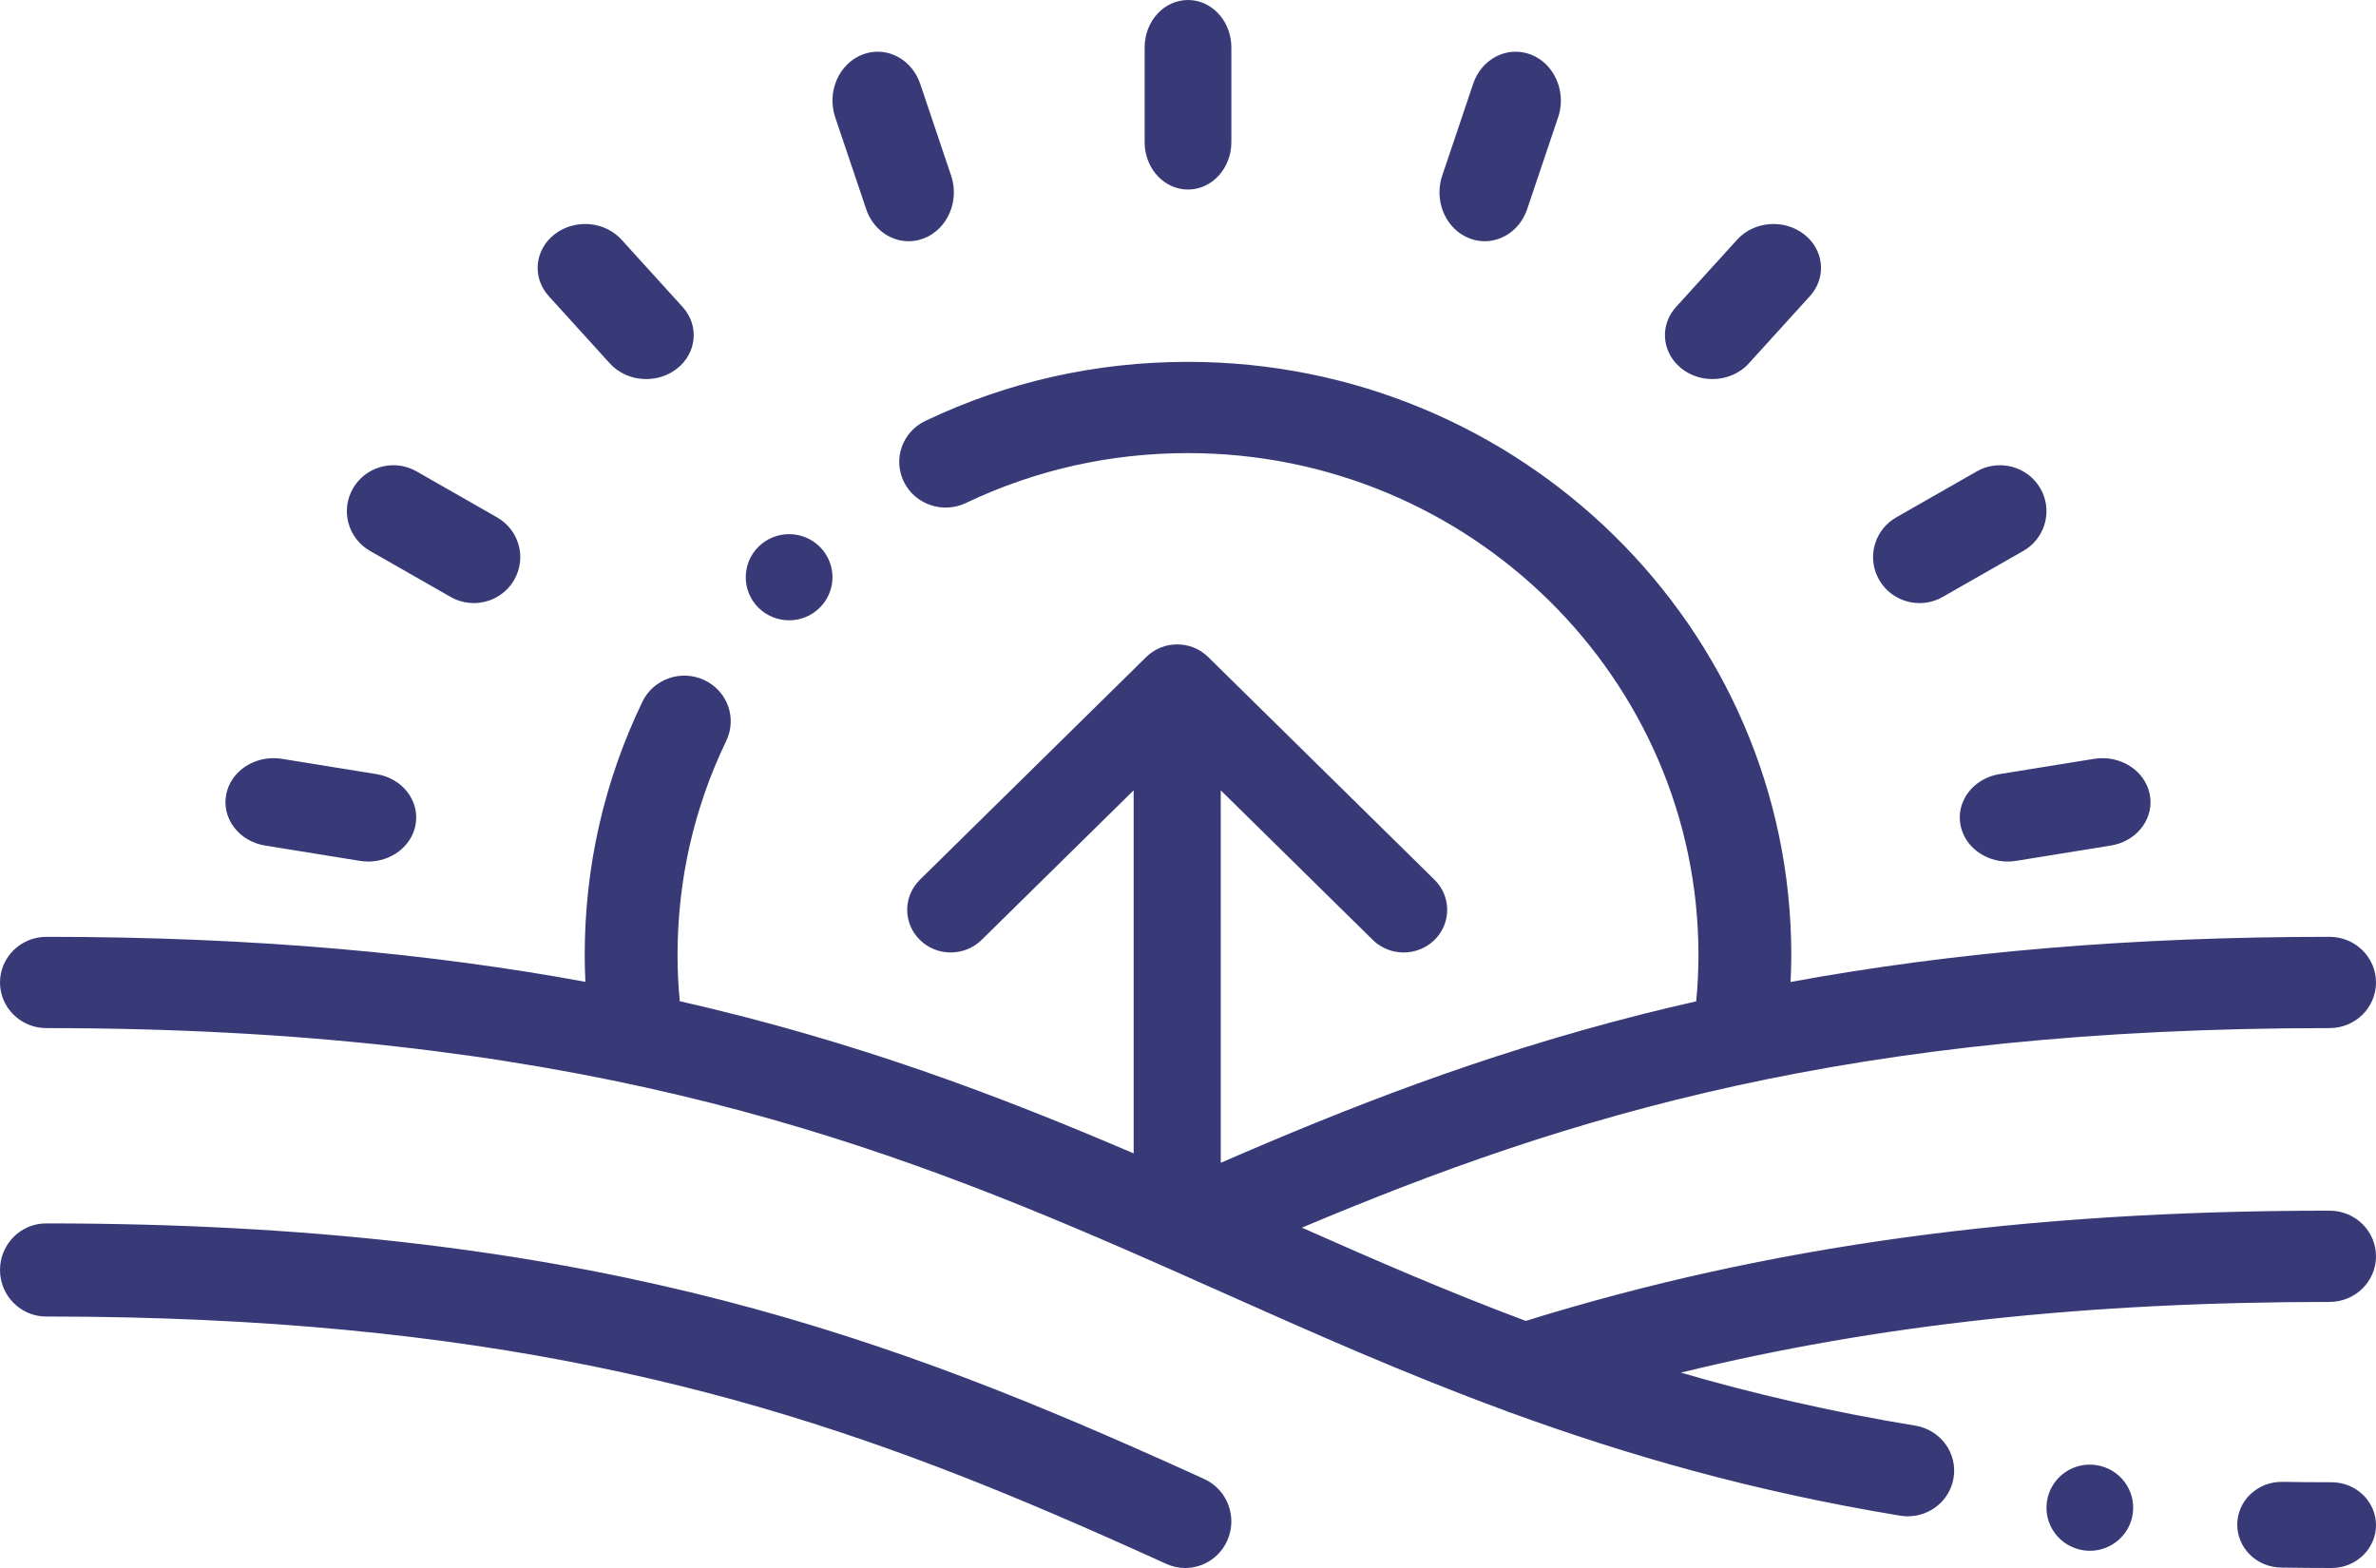 <?xml version="1.0" encoding="UTF-8"?> <svg xmlns="http://www.w3.org/2000/svg" xmlns:xlink="http://www.w3.org/1999/xlink" width="100px" height="66px" viewBox="0 0 100 66" version="1.1"><title>icon-sunrise 2</title><g id="Page-1" stroke="none" stroke-width="1" fill="none" fill-rule="evenodd"><g id="Artboard" transform="translate(-3265, -1753)" fill="#383A78" fill-rule="nonzero"><g id="icon-sunrise" transform="translate(3265, 1753)"><path d="M1.942,51.495 C24.065,51.495 36.547,55.924 48.876,61.438 L49.778,61.843 C50.079,61.979 50.379,62.115 50.68,62.252 C51.658,62.697 52.093,63.858 51.653,64.845 C51.329,65.57 50.622,66 49.881,66 C49.614,66 49.343,65.944 49.084,65.826 C48.935,65.759 48.786,65.691 48.637,65.623 L47.743,65.22 C46.254,64.551 44.764,63.897 43.255,63.266 L42.348,62.89 C31.882,58.596 20.366,55.415 1.942,55.415 C0.87,55.415 0,54.537 0,53.455 C0,52.372 0.87,51.495 1.942,51.495 Z M96.063,62.374 C96.785,62.385 97.46,62.391 98.128,62.391 C99.162,62.391 100,63.199 100,64.195 C100,65.192 99.162,66 98.128,66 C97.44,66 96.744,65.994 96.001,65.982 C94.968,65.966 94.144,65.145 94.161,64.148 C94.178,63.152 95.021,62.361 96.063,62.374 Z M88.064,61.652 L88.213,61.667 C89.212,61.808 89.905,62.727 89.762,63.718 C89.632,64.622 88.852,65.275 87.959,65.275 C87.873,65.275 87.786,65.269 87.698,65.256 C86.701,65.115 86.007,64.196 86.15,63.205 C86.286,62.264 87.125,61.595 88.064,61.652 Z M50,15.231 C64.001,15.231 75.391,26.433 75.391,40.202 C75.391,40.578 75.379,40.956 75.361,41.333 C82.293,40.059 89.773,39.433 98.047,39.433 C99.125,39.433 100,40.293 100,41.354 C100,42.415 99.125,43.275 98.047,43.275 C77.906,43.275 66.026,46.939 54.794,51.674 C57.895,53.051 60.969,54.384 64.216,55.599 C74.396,52.436 85.169,50.959 98.047,50.959 C99.125,50.959 100,51.819 100,52.88 C100,53.941 99.125,54.801 98.047,54.801 C87.823,54.801 78.992,55.756 70.745,57.777 C73.775,58.658 77.023,59.418 80.615,60.009 C81.679,60.184 82.397,61.174 82.219,62.22 C82.059,63.159 81.232,63.824 80.295,63.824 C80.188,63.824 80.08,63.816 79.971,63.797 C73.755,62.775 68.452,61.238 63.623,59.477 C63.528,59.449 63.435,59.416 63.346,59.375 C59.114,57.818 55.241,56.093 51.429,54.393 C50.699,54.068 49.968,53.742 49.233,53.416 C49.209,53.406 49.185,53.396 49.162,53.385 C48.762,53.208 48.361,53.031 47.958,52.855 L47.151,52.503 C36.084,47.698 23.658,43.275 1.953,43.275 C0.875,43.275 0,42.415 0,41.354 C0,40.293 0.875,39.433 1.953,39.433 C10.861,39.433 18.25,40.152 24.638,41.327 C24.621,40.952 24.609,40.576 24.609,40.202 C24.609,36.475 25.426,32.887 27.036,29.539 C27.497,28.58 28.662,28.17 29.637,28.623 C30.612,29.077 31.029,30.222 30.567,31.181 C29.206,34.012 28.516,37.047 28.516,40.202 C28.516,40.848 28.55,41.497 28.61,42.142 C36.022,43.826 42.065,46.127 47.713,48.549 L47.713,33.266 L41.314,39.562 C40.6,40.265 39.439,40.268 38.722,39.568 C38.004,38.869 38.002,37.733 38.716,37.03 L38.716,37.03 L48.246,27.651 L48.246,27.651 C48.965,26.947 50.129,26.949 50.843,27.65 L50.843,27.65 L50.845,27.651 L60.375,37.03 C61.089,37.733 61.087,38.869 60.369,39.569 C59.652,40.268 58.491,40.265 57.777,39.563 L57.777,39.563 L51.378,33.266 L51.379,48.944 C56.586,46.682 62.289,44.415 69.179,42.674 C69.909,42.49 70.647,42.317 71.389,42.148 C71.45,41.501 71.484,40.85 71.484,40.202 C71.484,28.551 61.846,19.072 50,19.072 C46.722,19.072 43.577,19.779 40.651,21.173 C39.681,21.634 38.512,21.236 38.042,20.281 C37.572,19.326 37.977,18.177 38.948,17.715 C42.409,16.067 46.128,15.231 50,15.231 Z M11.707,31.921 L11.863,31.94 L15.847,32.584 C16.947,32.762 17.681,33.723 17.487,34.731 C17.314,35.631 16.461,36.264 15.498,36.264 L15.322,36.257 L15.322,36.257 L15.144,36.235 L11.161,35.591 C10.06,35.414 9.326,34.452 9.52,33.444 C9.705,32.484 10.665,31.828 11.707,31.921 Z M90.48,33.444 C90.664,34.404 90.007,35.322 88.994,35.561 L88.839,35.591 L84.856,36.235 C84.737,36.254 84.619,36.264 84.502,36.264 C83.539,36.264 82.686,35.631 82.513,34.732 C82.328,33.771 82.986,32.854 83.999,32.615 L84.153,32.584 L88.137,31.941 C89.237,31.763 90.286,32.436 90.48,33.444 Z M34.502,23.014 C35.175,23.683 35.213,24.744 34.615,25.456 L34.502,25.578 C34.145,25.933 33.679,26.11 33.211,26.11 C32.745,26.11 32.278,25.933 31.921,25.579 C31.209,24.871 31.209,23.723 31.921,23.015 C32.634,22.307 33.789,22.306 34.502,23.014 Z M17.39,19.768 L17.532,19.842 L20.92,21.776 C21.855,22.31 22.176,23.492 21.635,24.417 C21.273,25.038 20.616,25.385 19.94,25.385 C19.663,25.385 19.384,25.327 19.12,25.205 L18.964,25.125 L15.577,23.191 C14.641,22.657 14.321,21.475 14.861,20.55 C15.374,19.671 16.479,19.341 17.39,19.768 Z M85.869,20.55 C86.382,21.428 86.119,22.54 85.289,23.107 L85.153,23.191 L81.766,25.125 C81.458,25.301 81.122,25.385 80.79,25.385 C80.114,25.385 79.457,25.038 79.095,24.417 C78.581,23.539 78.845,22.427 79.675,21.861 L79.81,21.776 L83.197,19.842 C84.133,19.308 85.329,19.625 85.869,20.55 Z M26.042,9.971 L26.159,10.089 L28.729,12.92 C29.439,13.702 29.329,14.867 28.483,15.524 C28.108,15.814 27.652,15.956 27.199,15.956 C26.692,15.956 26.187,15.779 25.804,15.433 L25.666,15.296 L23.096,12.465 C22.386,11.683 22.496,10.517 23.342,9.861 C24.143,9.24 25.317,9.298 26.042,9.971 Z M75.928,9.861 C76.732,10.484 76.871,11.567 76.275,12.345 L76.174,12.465 L73.604,15.296 C73.209,15.732 72.642,15.956 72.071,15.956 C71.618,15.956 71.162,15.814 70.787,15.524 C69.984,14.9 69.844,13.817 70.441,13.04 L70.541,12.92 L73.111,10.089 C73.821,9.307 75.083,9.205 75.928,9.861 Z M38.672,3.38 L38.729,3.529 L40.031,7.394 C40.39,8.461 39.881,9.641 38.893,10.029 C38.678,10.114 38.459,10.154 38.242,10.154 C37.517,10.154 36.833,9.702 36.516,8.963 L36.454,8.8 L35.152,4.936 C34.792,3.869 35.302,2.689 36.289,2.3 C37.229,1.931 38.265,2.412 38.672,3.38 Z M64.44,2.3 C65.381,2.67 65.888,3.758 65.624,4.783 L65.578,4.936 L64.276,8.8 C63.995,9.635 63.265,10.154 62.488,10.154 C62.271,10.154 62.052,10.114 61.837,10.029 C60.896,9.66 60.389,8.572 60.654,7.547 L60.699,7.394 L62.001,3.529 C62.361,2.462 63.453,1.912 64.44,2.3 Z M50,0 C50.96,0 51.747,0.81 51.819,1.839 L51.825,1.995 L51.825,5.983 C51.825,7.085 51.008,7.978 50,7.978 C49.04,7.978 48.253,7.168 48.181,6.139 L48.175,5.983 L48.175,1.995 C48.175,0.893 48.992,0 50,0 Z" id="Combined-Shape"></path></g></g></g></svg> 